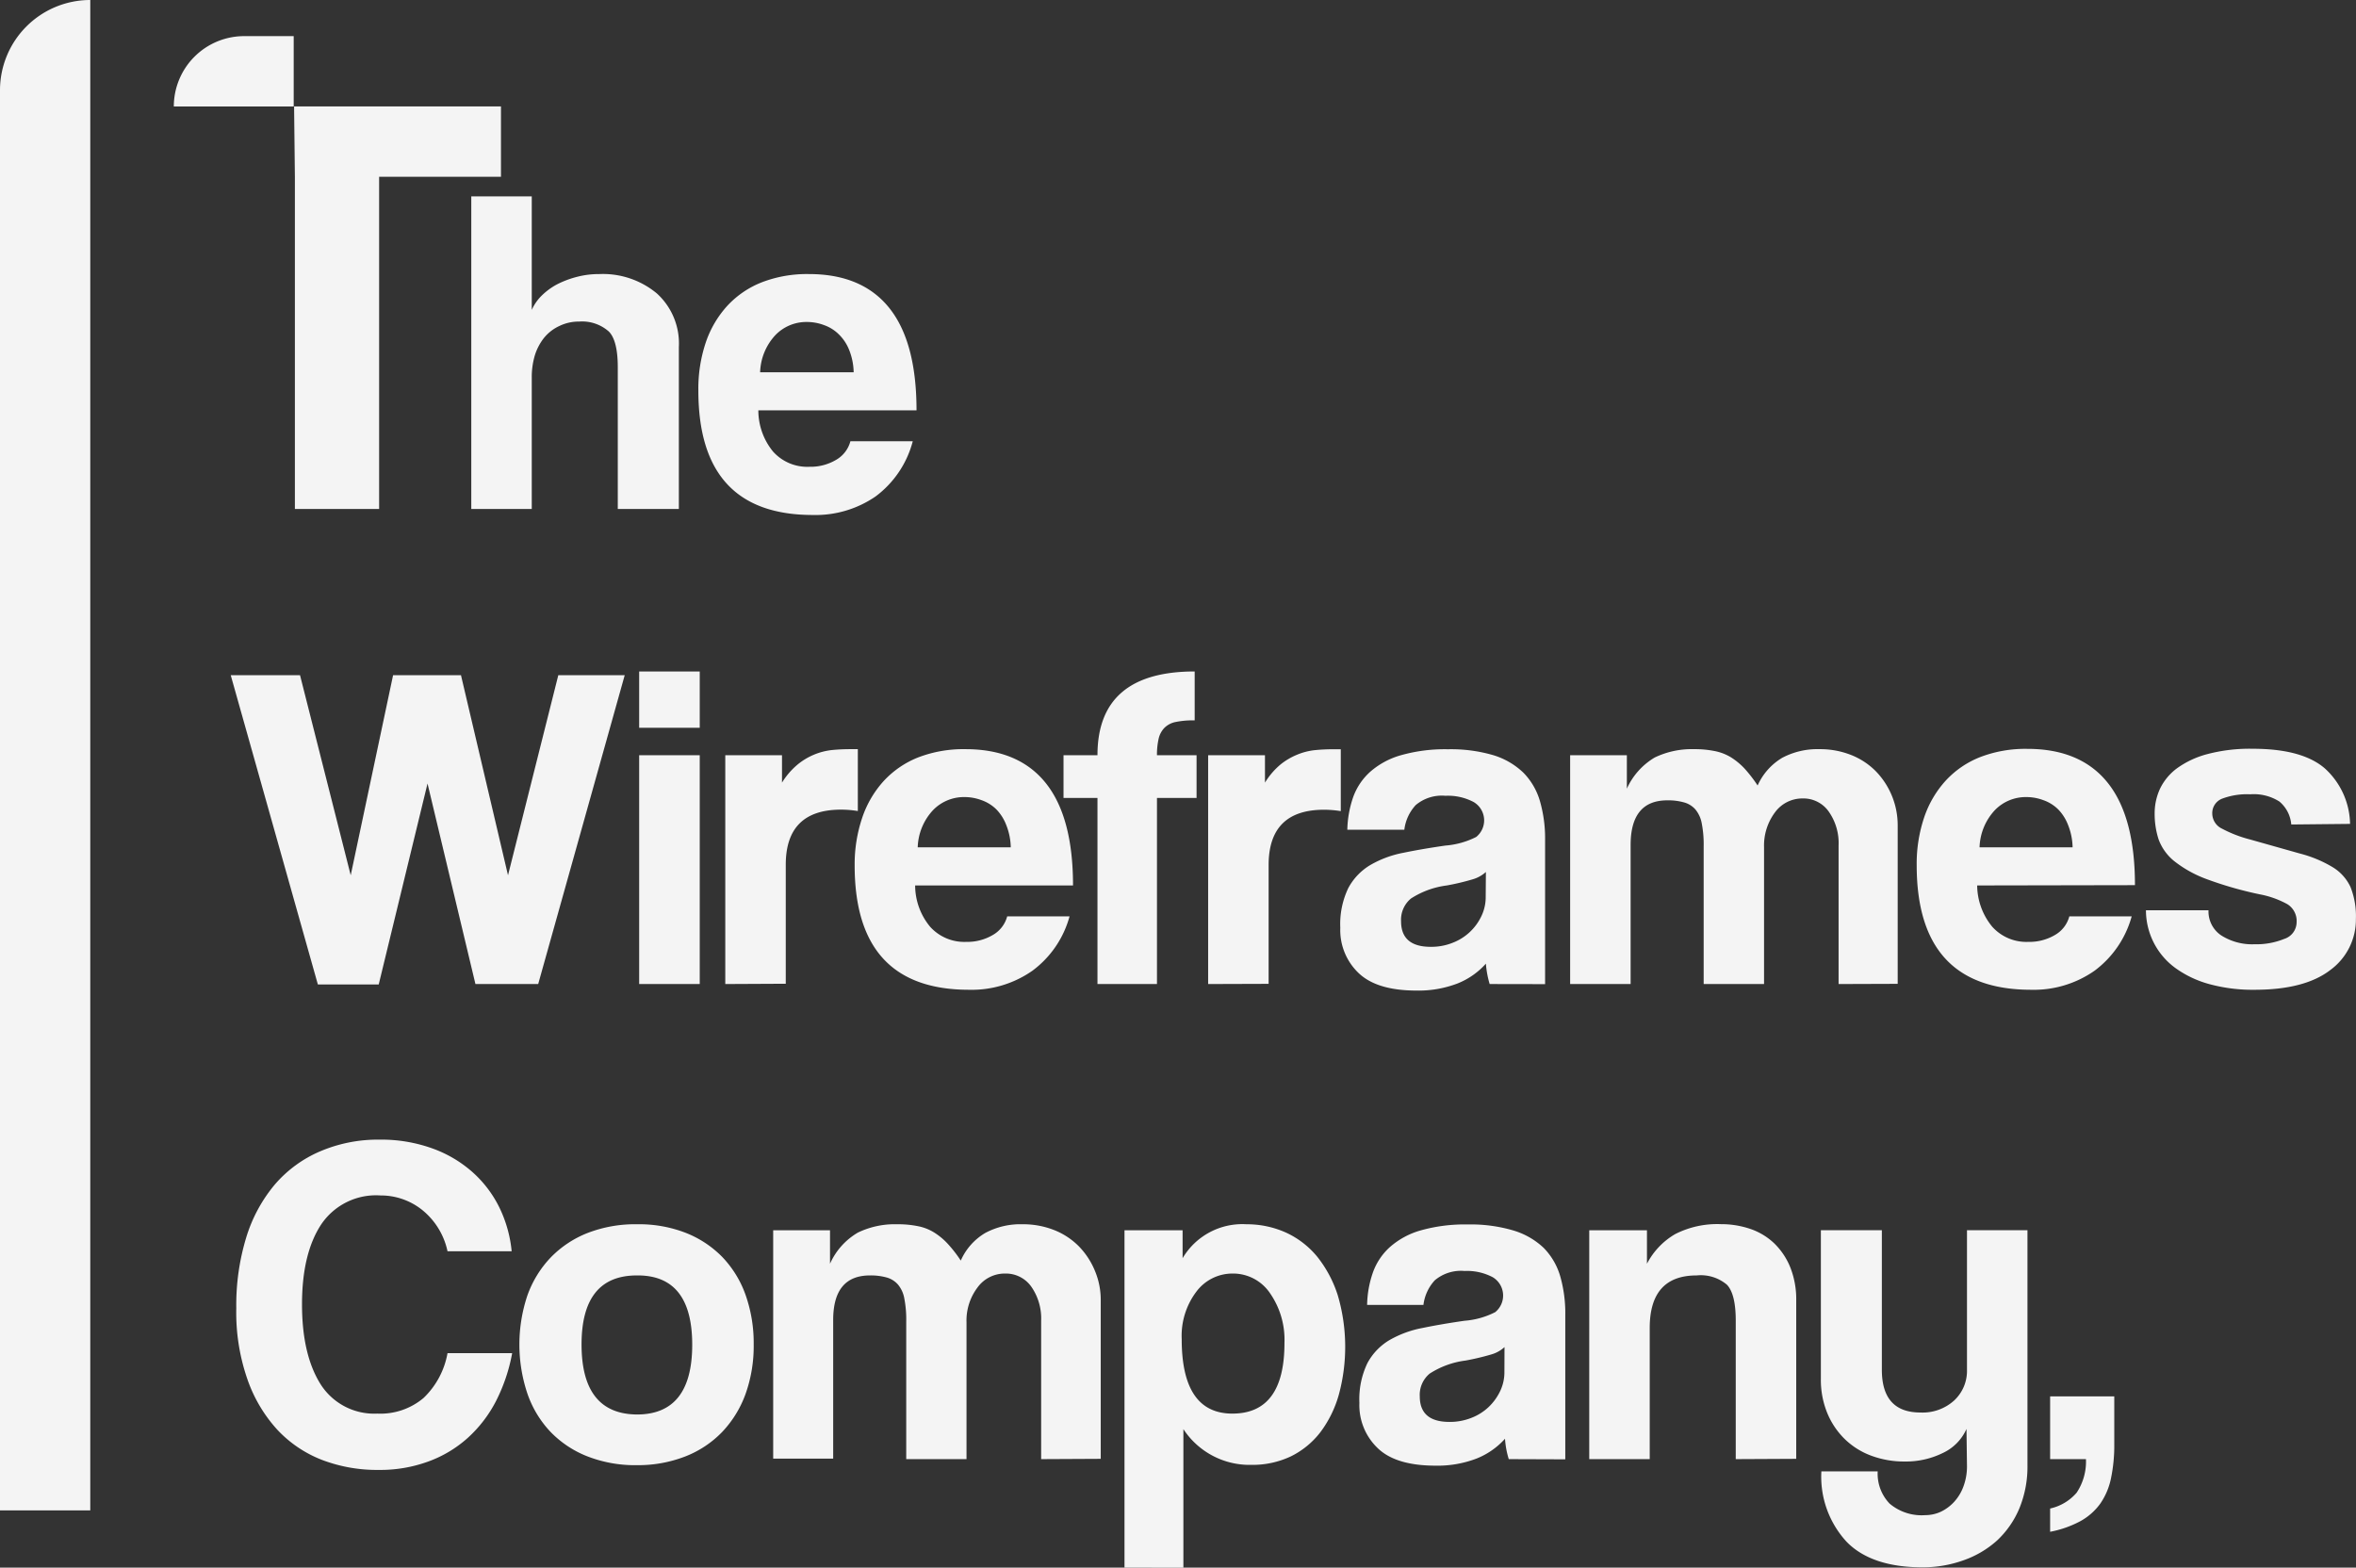 <svg id="Capa_1" data-name="Capa 1" xmlns="http://www.w3.org/2000/svg" viewBox="0 0 238.01 158.38"><rect x="0" y="0" width="238.01" height="158.38" fill="#333333" stroke="none"/><defs><style>.cls-1{fill:#f4f4f4;}</style></defs><path class="cls-1" d="M65.3,54.26V39.93c0-1.76-.3-3-.91-3.6a4.06,4.06,0,0,0-3-1,4.46,4.46,0,0,0-2,.45A4.32,4.32,0,0,0,57.83,37a5.47,5.47,0,0,0-.92,1.78,7.73,7.73,0,0,0-.3,2.19V54.26H50.5V22.68h6.11V34.15a4.73,4.73,0,0,1,1-1.44,6.76,6.76,0,0,1,1.57-1.15,9.68,9.68,0,0,1,2-.75,8.78,8.78,0,0,1,2.25-.28,8.52,8.52,0,0,1,5.81,1.95,6.82,6.82,0,0,1,2.23,5.43V54.26Z" transform="translate(-2.89 -2.84)"/><path class="cls-1" d="M79.5,44.3A6.57,6.57,0,0,0,81,48.48,4.65,4.65,0,0,0,84.67,50a5.05,5.05,0,0,0,2.65-.68,3.07,3.07,0,0,0,1.48-1.9h6.3A10.14,10.14,0,0,1,91.34,53,10.7,10.7,0,0,1,85,54.87q-11.57,0-11.56-12.59a14.68,14.68,0,0,1,.75-4.84,10.47,10.47,0,0,1,2.18-3.71,9.47,9.47,0,0,1,3.51-2.38,12.69,12.69,0,0,1,4.74-.82c3.57,0,6.28,1.14,8.11,3.43s2.75,5.73,2.75,10.34Zm9.63-3.85a6.37,6.37,0,0,0-.45-2.24,4.5,4.5,0,0,0-1.05-1.59,4,4,0,0,0-1.51-.94,4.91,4.91,0,0,0-1.74-.31,4.34,4.34,0,0,0-3.17,1.34,5.76,5.76,0,0,0-1.53,3.74Z" transform="translate(-2.89 -2.84)"/><path class="cls-1" d="M50.92,102.26,46.08,82l-4.93,20.3H35L26.2,71.06h7l5.12,20.21L42.6,71.06h6.86l4.75,20.21,5.08-20.21H66l-8.74,31.2Z" transform="translate(-2.89 -2.84)"/><path class="cls-1" d="M67.46,76.37V70.68h6.12v5.69Zm0,25.89V79.14h6.12v23.12Z" transform="translate(-2.89 -2.84)"/><path class="cls-1" d="M76.16,102.26V79.14h5.73v2.77a7.51,7.51,0,0,1,1.58-1.83,6.59,6.59,0,0,1,3.45-1.46c.6-.06,1.21-.09,1.84-.09h.79v6.25a10.61,10.61,0,0,0-1.69-.14q-5.6,0-5.59,5.59v12Z" transform="translate(-2.89 -2.84)"/><path class="cls-1" d="M95.34,92.3a6.57,6.57,0,0,0,1.52,4.18A4.65,4.65,0,0,0,100.51,98a5.05,5.05,0,0,0,2.65-.68,3.07,3.07,0,0,0,1.48-1.9h6.3a10.14,10.14,0,0,1-3.76,5.5,10.7,10.7,0,0,1-6.39,1.92q-11.57,0-11.56-12.59A14.68,14.68,0,0,1,90,85.44a10.47,10.47,0,0,1,2.18-3.71,9.51,9.51,0,0,1,3.5-2.38,12.78,12.78,0,0,1,4.75-.82c3.57,0,6.28,1.14,8.11,3.43s2.75,5.73,2.75,10.34ZM105,88.45a6.37,6.37,0,0,0-.45-2.24,4.64,4.64,0,0,0-1-1.59,4,4,0,0,0-1.51-.94,4.91,4.91,0,0,0-1.74-.31,4.34,4.34,0,0,0-3.17,1.34,5.76,5.76,0,0,0-1.53,3.74Z" transform="translate(-2.89 -2.84)"/><path class="cls-1" d="M113.76,102.26V83.46h-3.43V79.14h3.43q0-8.46,9.82-8.46v4.94a8.9,8.9,0,0,0-1.9.16,2.22,2.22,0,0,0-1.15.59,2.3,2.3,0,0,0-.59,1.1,7.22,7.22,0,0,0-.17,1.67h4v4.32h-4v18.8Z" transform="translate(-2.89 -2.84)"/><path class="cls-1" d="M124.94,102.26V79.14h5.74v2.77a7.49,7.49,0,0,1,1.57-1.83,6.68,6.68,0,0,1,1.7-1,6.42,6.42,0,0,1,1.76-.45,18.09,18.09,0,0,1,1.83-.09h.8v6.25a10.7,10.7,0,0,0-1.69-.14q-5.6,0-5.6,5.59v12Z" transform="translate(-2.89 -2.84)"/><path class="cls-1" d="M153.38,102.26a9.59,9.59,0,0,1-.38-2.06,7.63,7.63,0,0,1-2.86,2,11,11,0,0,1-4.14.72c-2.66,0-4.61-.58-5.85-1.76a6,6,0,0,1-1.86-4.58,8.42,8.42,0,0,1,.8-4,6,6,0,0,1,2.21-2.33A10.58,10.58,0,0,1,144.66,89c1.3-.27,2.72-.51,4.25-.73a8.29,8.29,0,0,0,3.11-.87,2.15,2.15,0,0,0-.26-3.53,5.55,5.55,0,0,0-2.85-.63,4.09,4.09,0,0,0-3,.94,4.45,4.45,0,0,0-1.15,2.49H139a10.74,10.74,0,0,1,.59-3.29,6.29,6.29,0,0,1,1.74-2.58,8,8,0,0,1,3.13-1.67,16.31,16.31,0,0,1,4.7-.59,15.24,15.24,0,0,1,4.63.61,7.56,7.56,0,0,1,3,1.76,6.79,6.79,0,0,1,1.67,2.87,13.59,13.59,0,0,1,.52,3.88v14.61ZM153,90.94a3.41,3.41,0,0,1-1.37.75,24.11,24.11,0,0,1-2.58.61,8.71,8.71,0,0,0-3.62,1.32,2.78,2.78,0,0,0-1,2.3c0,1.72,1,2.58,3,2.58a5.8,5.8,0,0,0,2.19-.4,5.31,5.31,0,0,0,2.91-2.67,4.42,4.42,0,0,0,.45-2Z" transform="translate(-2.89 -2.84)"/><path class="cls-1" d="M188.63,102.26v-14a5.54,5.54,0,0,0-1-3.43A3.12,3.12,0,0,0,185,83.51a3.42,3.42,0,0,0-2.8,1.41,5.59,5.59,0,0,0-1.1,3.53v13.81H175V88.35a11.11,11.11,0,0,0-.19-2.3,3.07,3.07,0,0,0-.63-1.41,2.34,2.34,0,0,0-1.16-.73,5.9,5.9,0,0,0-1.69-.21q-3.71,0-3.71,4.51v14.05h-6.11V79.14h5.73v3.38a7,7,0,0,1,2.82-3.15,8.62,8.62,0,0,1,3.95-.84,10.13,10.13,0,0,1,2.09.19,5,5,0,0,1,1.65.63,7,7,0,0,1,1.39,1.15,14.19,14.19,0,0,1,1.31,1.7,6.2,6.2,0,0,1,2.49-2.8,7.6,7.6,0,0,1,3.76-.87,8.52,8.52,0,0,1,3.2.59,7.25,7.25,0,0,1,2.49,1.64,7.83,7.83,0,0,1,2.21,5.48v16Z" transform="translate(-2.89 -2.84)"/><path class="cls-1" d="M202.63,92.3a6.63,6.63,0,0,0,1.53,4.18A4.64,4.64,0,0,0,207.8,98a5.06,5.06,0,0,0,2.66-.68,3.07,3.07,0,0,0,1.48-1.9h6.3a10.2,10.2,0,0,1-3.76,5.5,10.7,10.7,0,0,1-6.39,1.92q-11.57,0-11.57-12.59a14.67,14.67,0,0,1,.76-4.84,10.47,10.47,0,0,1,2.18-3.71,9.43,9.43,0,0,1,3.5-2.38,12.75,12.75,0,0,1,4.75-.82c3.57,0,6.28,1.14,8.11,3.43s2.75,5.73,2.75,10.34Zm9.64-3.85a6.37,6.37,0,0,0-.45-2.24,4.64,4.64,0,0,0-1-1.59,4,4,0,0,0-1.51-.94,4.91,4.91,0,0,0-1.74-.31,4.34,4.34,0,0,0-3.17,1.34,5.76,5.76,0,0,0-1.53,3.74Z" transform="translate(-2.89 -2.84)"/><path class="cls-1" d="M234.36,86.14a3.39,3.39,0,0,0-1.2-2.32,4.82,4.82,0,0,0-2.94-.73,7.17,7.17,0,0,0-2.84.44,1.56,1.56,0,0,0-1,1.53,1.71,1.71,0,0,0,1,1.51,12.8,12.8,0,0,0,2.8,1.08l5.07,1.43a12.41,12.41,0,0,1,3.32,1.39,4.63,4.63,0,0,1,1.78,2,8,8,0,0,1,.54,3.22,6.31,6.31,0,0,1-2.58,5.15q-2.59,2-7.66,2a16.65,16.65,0,0,1-4.52-.56,10.59,10.59,0,0,1-3.45-1.62,7.23,7.23,0,0,1-3-5.85H226a2.91,2.91,0,0,0,1.29,2.54,5.83,5.83,0,0,0,3.36.89,7.45,7.45,0,0,0,3-.54,1.78,1.78,0,0,0,1.25-1.67,2,2,0,0,0-.92-1.83,9.34,9.34,0,0,0-2.79-1,37.79,37.79,0,0,1-5.46-1.57,11.89,11.89,0,0,1-3.22-1.81,5.07,5.07,0,0,1-1.55-2.17,8.3,8.3,0,0,1-.4-2.63,5.9,5.9,0,0,1,.54-2.49,5.59,5.59,0,0,1,1.72-2.07,9.27,9.27,0,0,1,3.06-1.43,16.82,16.82,0,0,1,4.6-.54q5,0,7.29,2a7.76,7.76,0,0,1,2.53,5.59Z" transform="translate(-2.89 -2.84)"/><path class="cls-1" d="M54.63,139.55A17.58,17.58,0,0,1,53,144.39a13.12,13.12,0,0,1-2.84,3.71,12.17,12.17,0,0,1-4,2.4,14.14,14.14,0,0,1-5,.85,15.61,15.61,0,0,1-5.71-1,12.21,12.21,0,0,1-4.58-3.1,14.65,14.65,0,0,1-3-5.1A20.54,20.54,0,0,1,26.76,135a23.46,23.46,0,0,1,1-7.12,15.21,15.21,0,0,1,2.89-5.36,12.51,12.51,0,0,1,4.59-3.36,14.86,14.86,0,0,1,6-1.18,15.23,15.23,0,0,1,5.28.87,12.45,12.45,0,0,1,4.09,2.4,11.68,11.68,0,0,1,2.73,3.59,12.89,12.89,0,0,1,1.24,4.42H48.1a7.32,7.32,0,0,0-2.54-4.16,6.69,6.69,0,0,0-4.23-1.48,6.67,6.67,0,0,0-6,2.94q-1.93,2.94-1.93,8.06t1.9,8.11A6.41,6.41,0,0,0,41,145.66a6.75,6.75,0,0,0,4.68-1.58,8.26,8.26,0,0,0,2.42-4.53Z" transform="translate(-2.89 -2.84)"/><path class="cls-1" d="M67.23,150.87a13.23,13.23,0,0,1-5-.89,10.49,10.49,0,0,1-3.74-2.49,10.67,10.67,0,0,1-2.32-3.85,15.59,15.59,0,0,1,0-9.92,10.77,10.77,0,0,1,2.37-3.85,10.58,10.58,0,0,1,3.74-2.47,13.33,13.33,0,0,1,5-.87,13,13,0,0,1,4.89.87,10.57,10.57,0,0,1,3.69,2.44,10.7,10.7,0,0,1,2.35,3.83,14.58,14.58,0,0,1,.82,5,14.39,14.39,0,0,1-.82,5,11,11,0,0,1-2.35,3.83A10.45,10.45,0,0,1,72.09,150,13.19,13.19,0,0,1,67.23,150.87Zm0-5.12q5.59,0,5.59-7.05t-5.59-7q-5.6,0-5.59,7T67.23,145.75Z" transform="translate(-2.89 -2.84)"/><path class="cls-1" d="M108.07,150.26v-14a5.6,5.6,0,0,0-1-3.43,3.14,3.14,0,0,0-2.64-1.32,3.4,3.4,0,0,0-2.79,1.41,5.54,5.54,0,0,0-1.11,3.53v13.81H94.44V136.35a11.11,11.11,0,0,0-.19-2.3,3,3,0,0,0-.63-1.41,2.35,2.35,0,0,0-1.15-.73,6,6,0,0,0-1.69-.21q-3.72,0-3.72,4.51v14H81V127.14h5.74v3.38a6.89,6.89,0,0,1,2.82-3.15,8.57,8.57,0,0,1,3.95-.84,10.13,10.13,0,0,1,2.09.19,4.83,4.83,0,0,1,1.64.63,6.69,6.69,0,0,1,1.39,1.15,13.24,13.24,0,0,1,1.32,1.7,6.09,6.09,0,0,1,2.49-2.8,7.55,7.55,0,0,1,3.76-.87,8.5,8.5,0,0,1,3.19.59,7.25,7.25,0,0,1,2.49,1.64,7.79,7.79,0,0,1,1.62,2.47,7.59,7.59,0,0,1,.59,3v16Z" transform="translate(-2.89 -2.84)"/><path class="cls-1" d="M116.49,161.22V127.14h5.87l0,2.82a7,7,0,0,1,6.44-3.43,9.65,9.65,0,0,1,4,.84,8.89,8.89,0,0,1,3.17,2.45,12.15,12.15,0,0,1,2.07,3.9,18.47,18.47,0,0,1,.11,10,11.45,11.45,0,0,1-1.85,3.79,8.48,8.48,0,0,1-3,2.47,9.07,9.07,0,0,1-4,.86,8,8,0,0,1-6.86-3.61v14Zm10.9-15.56q5.27,0,5.26-7.15a8.24,8.24,0,0,0-1.45-5,4.5,4.5,0,0,0-3.76-2,4.55,4.55,0,0,0-3.69,1.83,7.4,7.4,0,0,0-1.48,4.8Q122.27,145.66,127.39,145.66Z" transform="translate(-2.89 -2.84)"/><path class="cls-1" d="M155.31,150.26a9,9,0,0,1-.38-2.06,7.67,7.67,0,0,1-2.87,2,11,11,0,0,1-4.13.72c-2.67,0-4.62-.58-5.85-1.76a6,6,0,0,1-1.86-4.58,8.42,8.42,0,0,1,.8-4,6,6,0,0,1,2.21-2.33,10.58,10.58,0,0,1,3.36-1.24c1.3-.27,2.72-.51,4.25-.73a8.16,8.16,0,0,0,3.1-.87,2.16,2.16,0,0,0-.25-3.53,5.57,5.57,0,0,0-2.85-.63,4.09,4.09,0,0,0-3,.94,4.45,4.45,0,0,0-1.15,2.49H141a10.45,10.45,0,0,1,.59-3.29,6.29,6.29,0,0,1,1.74-2.58,8,8,0,0,1,3.12-1.67,16.41,16.41,0,0,1,4.7-.59,15.19,15.19,0,0,1,4.63.61,7.6,7.6,0,0,1,3.06,1.76,6.79,6.79,0,0,1,1.67,2.87,13.61,13.61,0,0,1,.51,3.88v14.61Zm-.43-11.32a3.3,3.3,0,0,1-1.36.75,24.72,24.72,0,0,1-2.58.61,8.71,8.71,0,0,0-3.62,1.32,2.78,2.78,0,0,0-1,2.3c0,1.72,1,2.58,3,2.58a5.88,5.88,0,0,0,2.19-.4,5.33,5.33,0,0,0,1.74-1.08,5.46,5.46,0,0,0,1.17-1.59,4.42,4.42,0,0,0,.45-2Z" transform="translate(-2.89 -2.84)"/><path class="cls-1" d="M178.24,150.26v-14c0-1.79-.3-3-.89-3.62a4.09,4.09,0,0,0-3.06-.94q-4.74,0-4.74,5.31v13.25h-6.11V127.14h5.83v3.38a7.41,7.41,0,0,1,2.86-3,9.34,9.34,0,0,1,4.61-1,9.12,9.12,0,0,1,3,.49,6.56,6.56,0,0,1,2.42,1.48,7.05,7.05,0,0,1,1.6,2.42,8.74,8.74,0,0,1,.59,3.32v16Z" transform="translate(-2.89 -2.84)"/><path class="cls-1" d="M201.55,147.21a4.84,4.84,0,0,1-2.37,2.42,8.46,8.46,0,0,1-3.88.87,9.49,9.49,0,0,1-3.38-.59,7.6,7.6,0,0,1-2.68-1.69,7.84,7.84,0,0,1-1.76-2.63,8.82,8.82,0,0,1-.64-3.46v-15H193v14.1q0,4.32,3.9,4.32a4.74,4.74,0,0,0,3.41-1.22,4.08,4.08,0,0,0,1.29-3.1v-14.1h6.11v23.73a11.07,11.07,0,0,1-.82,4.38,9.42,9.42,0,0,1-2.25,3.24,10,10,0,0,1-3.39,2,12.16,12.16,0,0,1-4.16.71c-3.41,0-6-.87-7.66-2.59a9.7,9.7,0,0,1-2.54-7.1h5.69a4.36,4.36,0,0,0,1.2,3.25,5,5,0,0,0,3.59,1.17,3.78,3.78,0,0,0,1.6-.35,4.44,4.44,0,0,0,1.34-1,4.69,4.69,0,0,0,.94-1.57,5.77,5.77,0,0,0,.35-2.07Z" transform="translate(-2.89 -2.84)"/><path class="cls-1" d="M210,155.25a4.94,4.94,0,0,0,2.68-1.6,5.68,5.68,0,0,0,.94-3.39H210v-6.34h6.48v4.79a16.32,16.32,0,0,1-.33,3.48,6.93,6.93,0,0,1-1.08,2.56,6.11,6.11,0,0,1-2,1.77A10.67,10.67,0,0,1,210,157.6Z" transform="translate(-2.89 -2.84)"/><polyline class="cls-1" points="29.79 17.86 29.79 51.42 38.3 51.42 38.3 17.86 50.61 17.86 50.61 10.75 29.71 10.75"/><path class="cls-1" d="M24.67,3.65h5a0,0,0,0,1,0,0v7.11a0,0,0,0,1,0,0H17.56a0,0,0,0,1,0,0v0a7.11,7.11,0,0,1,7.11-7.11Z"/><path class="cls-1" d="M9.12,0h0a0,0,0,0,1,0,0V152.6a0,0,0,0,1,0,0H0a0,0,0,0,1,0,0V9.12A9.12,9.12,0,0,1,9.12,0Z"/></svg>
